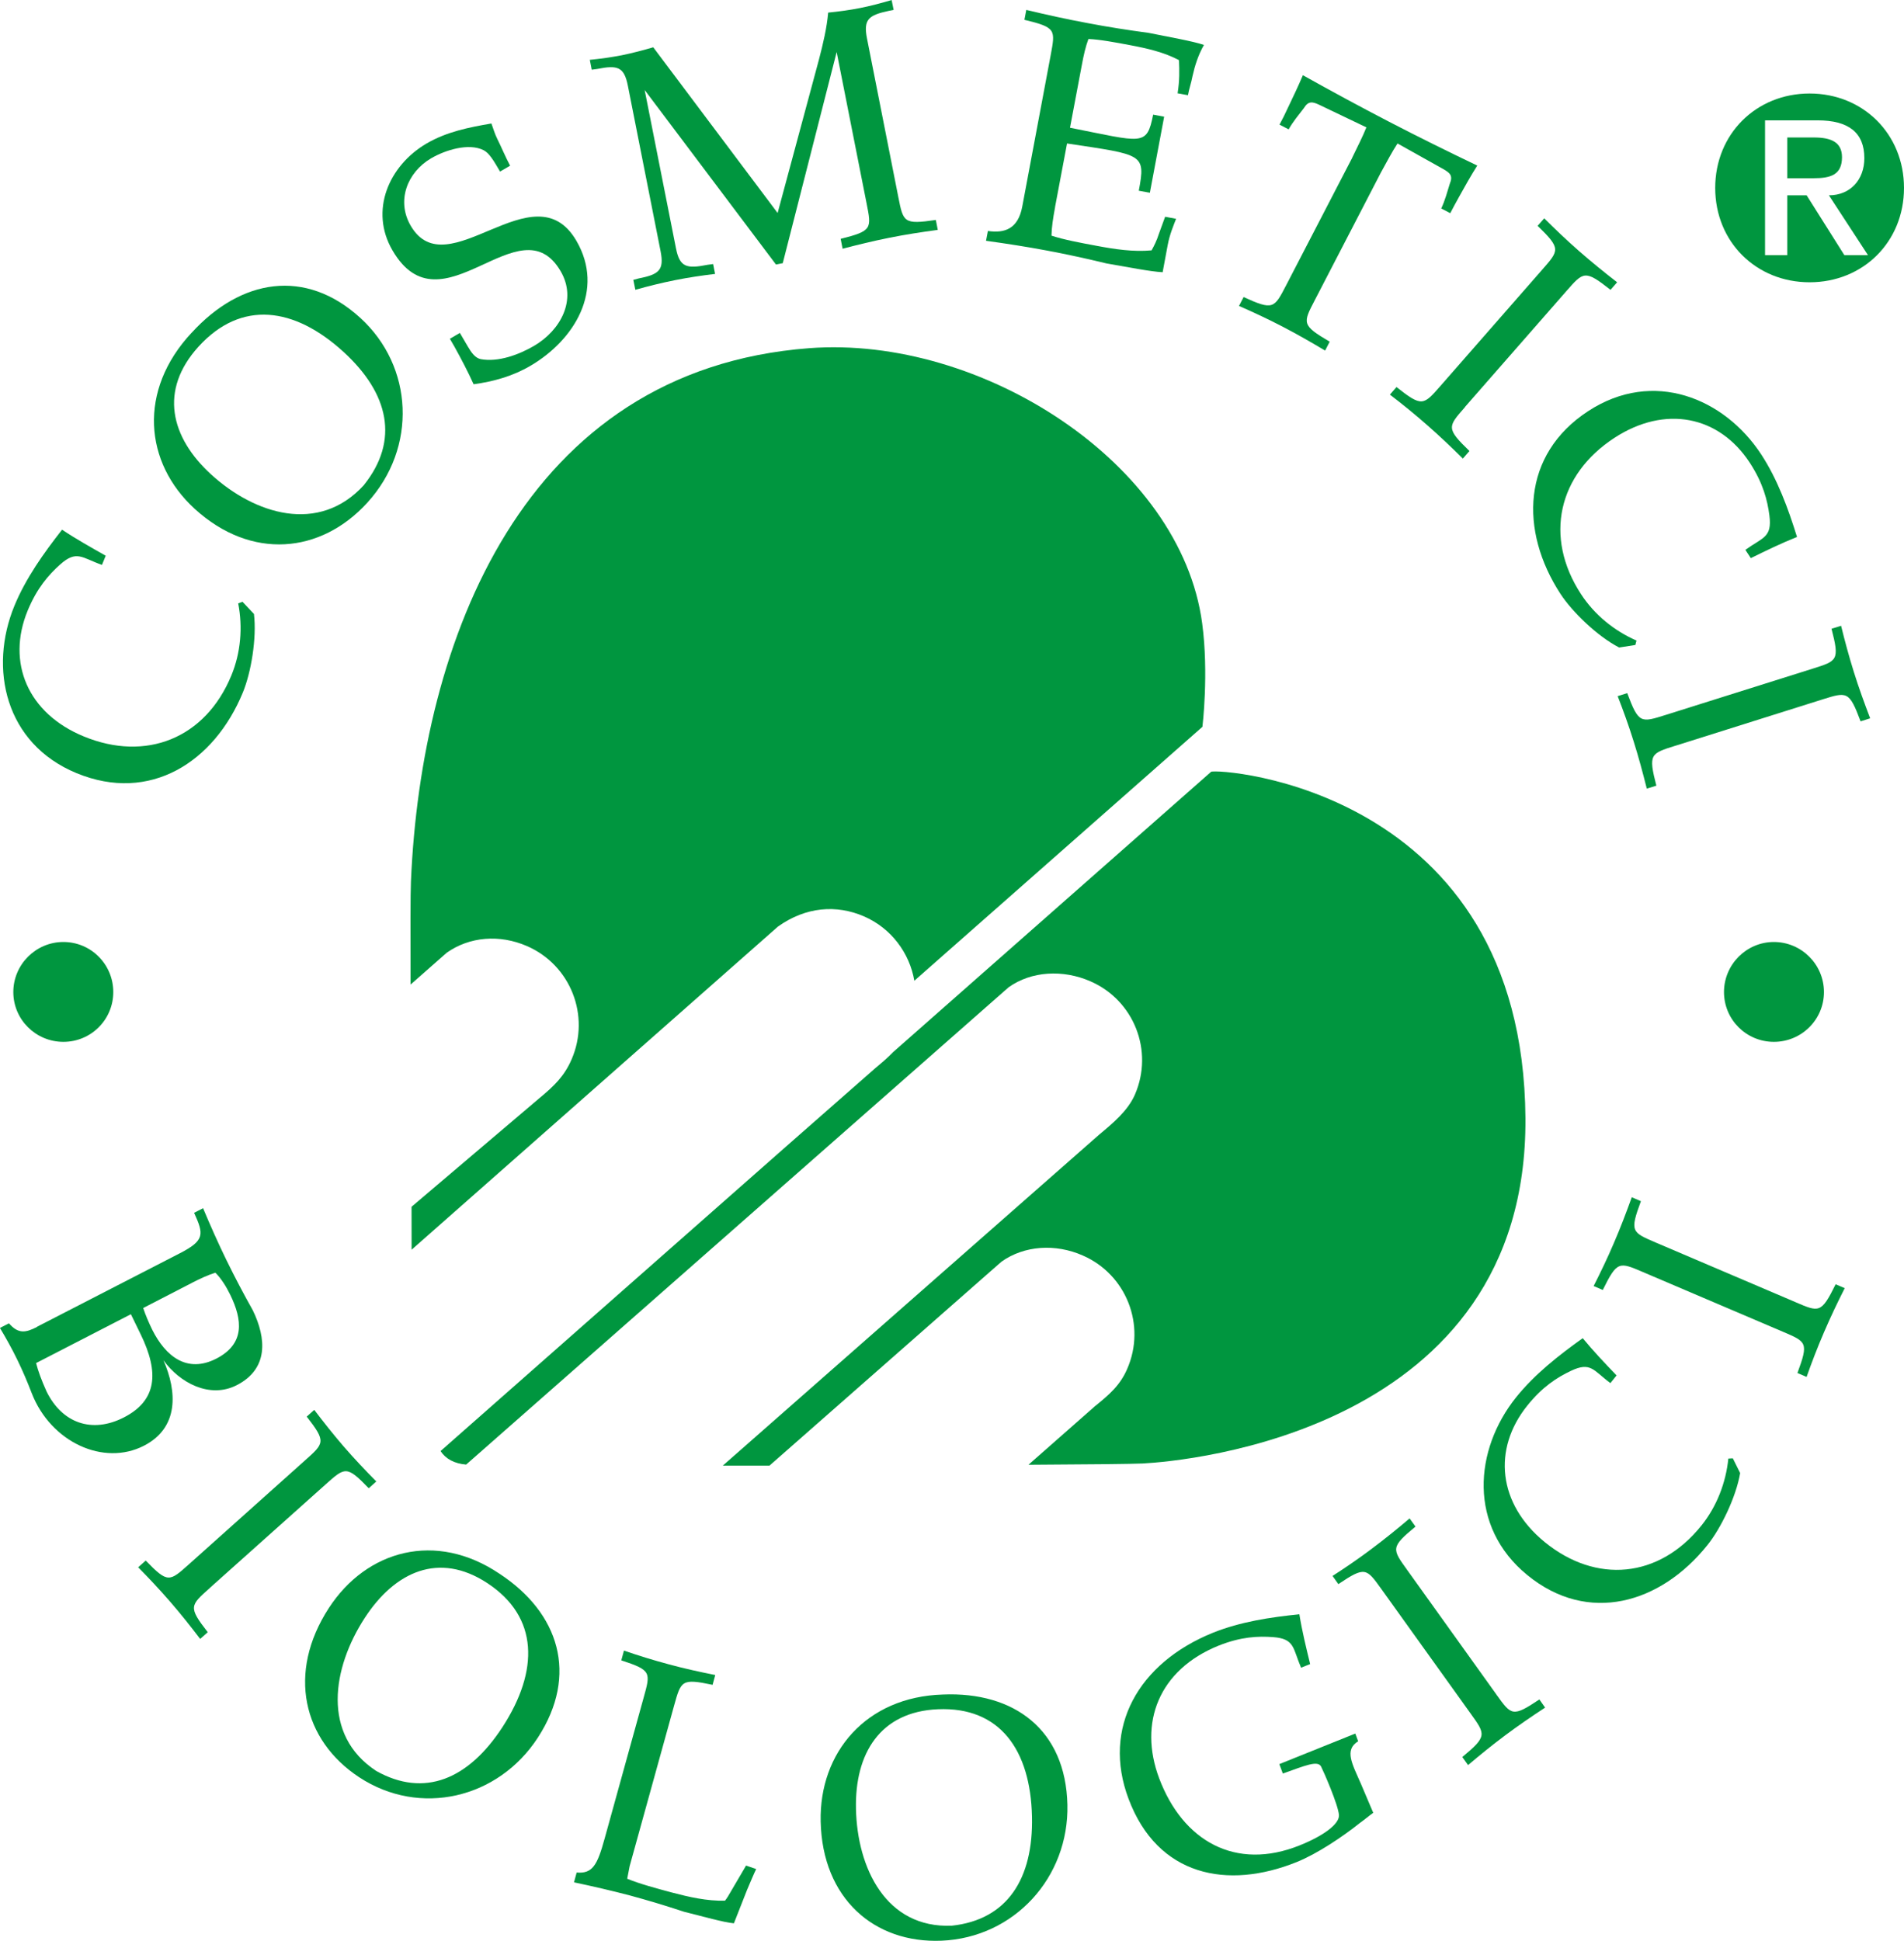<?xml version="1.0" encoding="UTF-8"?>
<svg xmlns="http://www.w3.org/2000/svg" id="Livello_2" data-name="Livello 2" viewBox="0 0 314.46 320.47">
  <defs>
    <style>
      .cls-1 {
        fill: #00963f;
        stroke-width: 0px;
      }
    </style>
  </defs>
  <g id="Livello_1-2" data-name="Livello 1">
    <g>
      <path class="cls-1" d="m283.28,31.03c0-8.91,6.77-15.59,15.59-15.59s15.59,6.67,15.59,15.59-6.76,15.58-15.59,15.58-15.59-6.67-15.59-15.58m8.22,11.1h3.68v-9.88h3.2l6.23,9.88h3.9l-6.45-9.88c3.52,0,5.85-2.56,5.85-6.14,0-4.21-2.6-6.24-7.74-6.24h-8.66v22.26Zm3.68-19.43h4.39c2.82,0,4.65.75,4.65,3.26,0,2.88-1.84,3.47-4.65,3.47h-4.39v-6.72Z"></path>
      <path class="cls-1" d="m18.71,163.81c0,4.55-3.68,8.22-8.24,8.22s-8.27-3.68-8.27-8.22,3.71-8.27,8.27-8.27,8.24,3.7,8.24,8.27"></path>
      <path class="cls-1" d="m301.24,163.81c0,4.55-3.71,8.22-8.27,8.22s-8.24-3.68-8.24-8.22,3.7-8.27,8.24-8.27,8.27,3.7,8.27,8.27"></path>
      <path class="cls-1" d="m142.67,151.3c4.56,1.98,7.55,6.08,8.34,10.64l47.58-41.93s1.07-8.79-.04-17.07c-3.51-26.47-36.5-47.6-64.9-45.45-47.33,3.59-64.09,48.41-65.78,88.06-.09,2.01-.09,8.49-.06,17.02l5.96-5.25c3.77-2.67,8.74-3.07,13.25-1.11,7.21,3.12,10.52,11.51,7.38,18.72-1.19,2.74-2.81,4.33-5.34,6.42l-21.09,17.91c.01,2.45.01,4.81.01,7.09l60.5-53.35c4.64-3.31,9.69-3.64,14.19-1.7"></path>
      <path class="cls-1" d="m200.02,127.44l-52.5,46.27c-.86.9-1.84,1.73-2.92,2.63l-14.69,12.9-57.15,50.36c.84,1.27,2.24,2.07,4.23,2.23l89.59-78.81c3.77-2.69,8.99-2.96,13.5-.99,7.2,3.12,10.5,11.49,7.36,18.71-1.18,2.69-3.59,4.68-5.96,6.66l-62.1,54.6h7.71l38.32-33.68c3.77-2.67,8.9-3,13.4-1.02,7.2,3.12,10.51,11.51,7.36,18.72-1.15,2.69-2.94,4.25-5.35,6.19l-10.96,9.65c9.94-.05,17.14-.13,18.85-.21,7.1-.36,63.59-5.29,63.23-57.02-.39-54.5-50.69-57.81-51.94-57.19"></path>
      <path class="cls-1" d="m21.62,217.01l1.62,3.33c3.09,6.34,2.66,10.91-2.77,13.7-5.29,2.72-10.23.93-12.78-4.28-.86-1.91-1.39-3.37-1.73-4.69l15.65-8.06Zm-15.52,2.1c-1.83.94-3.07,1.2-4.62-.6l-1.49.76c1.02,1.71,1.99,3.44,2.88,5.28.87,1.78,1.65,3.62,2.37,5.49,3.15,8.11,11.89,12.11,18.55,8.67,5.78-2.98,5.47-8.95,3.2-14.11,2.67,3.71,7.64,6.42,12.13,4.11,5.24-2.7,4.88-7.72,2.64-12.34-1.51-2.69-2.95-5.42-4.36-8.3-1.38-2.83-2.66-5.71-3.86-8.57l-1.48.76c1.6,3.53,1.78,4.55-2.32,6.66l-23.65,12.17Zm25.7-7.34c1.24-.63,2.55-1.25,3.77-1.62.95.93,1.8,2.3,2.45,3.63,2.03,4.17,2.46,8.1-2.28,10.55-4.89,2.51-8.42-.44-10.58-4.73-.58-1.19-1.13-2.46-1.51-3.62l8.14-4.2Z"></path>
      <path class="cls-1" d="m34.64,262.22c-3.25,2.9-3.57,3.12-.33,7.29l-1.25,1.11c-1.6-2.1-3.2-4.12-4.97-6.16-1.76-2.03-3.53-3.91-5.27-5.67l1.25-1.11c3.66,3.79,3.91,3.49,7.16.59l19.09-17.08c3.25-2.89,3.58-3.11.34-7.28l1.24-1.11c1.5,1.97,3.1,4,4.86,6.04,1.76,2.03,3.53,3.9,5.39,5.78l-1.25,1.12c-3.66-3.79-3.91-3.5-7.16-.6l-19.1,17.07Z"></path>
      <path class="cls-1" d="m62.11,292.4c-9.05-5.95-7.22-17.01-1.89-25.22,5-7.7,12.3-11.01,20.26-5.78,8.51,5.59,8.55,14.46,2.52,23.76-5.62,8.63-12.91,11.74-20.9,7.24m20.42-32.53c-10.52-7.11-21.98-3.93-28.21,5.65-6.95,10.7-4.28,21.83,5.01,27.94,10.02,6.58,22.95,3.55,29.51-6.54,6.77-10.42,3.48-20.62-6.31-27.05"></path>
      <path class="cls-1" d="m103.98,308.19l-.39,2.03c2.13.87,4.84,1.59,7.37,2.27,2.86.75,5.8,1.43,8.78,1.35.34-.42.66-.98,1.01-1.59l2.47-4.21,1.67.58c-.36.71-.92,2.07-1.52,3.47l-2.16,5.49c-1.77-.17-5.13-1.14-8.27-1.92-2.92-.97-5.91-1.87-8.97-2.7-3.07-.8-6.06-1.49-9.17-2.15l.44-1.62c2.61.23,3.41-1.22,4.6-5.54l6.45-23.29c1.17-4.2,1.33-4.57-3.68-6.2l.44-1.61c2.34.8,4.8,1.57,7.39,2.26,2.6.71,5.11,1.25,7.69,1.77l-.44,1.62c-5.16-1.09-5.21-.69-6.38,3.51l-7.33,26.47Z"></path>
      <path class="cls-1" d="m157.2,317.97c-10.89.46-15.62-9.54-15.83-19.29-.2-9.13,3.98-16.05,13.55-16.45,10.22-.43,15.28,6.72,15.52,17.74.23,10.24-4.06,17.01-13.23,18m-1.46-38.17c-12.75.37-20.46,9.61-20.21,20.97.28,12.69,8.82,20.14,19.96,19.68,12.04-.51,21.06-10.47,20.79-22.45-.28-12.37-8.78-18.69-20.55-18.2"></path>
      <path class="cls-1" d="m223.83,286.23l.48,1.29c-2.36,1.43-.95,3.78.46,7.03l2.03,4.78c-.75.54-1.41,1.11-2.17,1.65-2.86,2.29-7.07,5.11-10.46,6.48-11.47,4.62-22.98,2.34-27.78-10.43-4.43-11.75,1.62-22.46,13.96-27.44,4.52-1.81,9.45-2.55,14.25-3.04.45,2.8,1.12,5.5,1.78,8.22l-1.5.6c-1.39-3.25-1.02-4.77-4.62-5.05-2.49-.18-5.29-.07-9,1.41-9.86,3.98-13.26,12.73-9.82,21.89,3.91,10.39,12.64,15.35,23.23,11.08,3.96-1.59,6.55-3.53,6.47-4.99-.13-1.73-2.56-7.25-2.96-8.03-.57-1.03-2.61-.15-6.31,1.17l-.58-1.56,12.54-5.04Z"></path>
      <path class="cls-1" d="m247.11,279.76c2.51,3.49,2.68,3.83,7.13.85l.95,1.35c-2.23,1.46-4.4,2.94-6.58,4.57-2.19,1.63-4.22,3.29-6.15,4.92l-.95-1.33c4.13-3.43,3.86-3.71,1.36-7.2l-14.7-20.5c-2.5-3.48-2.69-3.83-7.13-.85l-.96-1.35c2.11-1.36,4.27-2.83,6.45-4.47,2.19-1.64,4.23-3.29,6.28-5.03l.97,1.35c-4.14,3.42-3.87,3.69-1.36,7.18l14.69,20.5Z"></path>
      <path class="cls-1" d="m287.4,243.23c-.68,3.99-3.2,9.16-5.41,11.9-7.73,9.65-19.69,13.17-29.74,4.95-9.83-8.04-8.78-20.71-1.86-29.35,3.08-3.83,7.06-6.95,11.01-9.77,1.77,2.16,3.68,4.16,5.59,6.15l-1.02,1.27c-2.82-2.09-3.23-3.59-6.53-2.02-2.29,1.09-4.68,2.6-7.2,5.74-5.78,7.2-4.81,16.23,2.86,22.51,8.48,6.93,18.88,6.05,25.91-2.72,2.52-3.14,4.03-7.04,4.44-11.05l.74-.04,1.21,2.43Z"></path>
      <path class="cls-1" d="m296.53,215.01c3.93,1.68,4.25,1.88,6.64-2.95l1.5.64c-1.21,2.4-2.35,4.78-3.43,7.3-1.09,2.52-2.02,4.97-2.87,7.36l-1.51-.65c1.87-5.05,1.51-5.14-2.42-6.82l-23.1-9.85c-3.93-1.68-4.25-1.86-6.63,2.96l-1.51-.65c1.14-2.25,2.29-4.62,3.36-7.14,1.09-2.52,2.02-4.98,2.94-7.52l1.51.65c-1.87,5.04-1.5,5.13,2.43,6.82l23.1,9.85Z"></path>
      <path class="cls-1" d="m41.94,101.35c.49,4.04-.48,9.72-1.83,12.99-4.73,11.49-15.32,18.32-27.45,13.33C.79,122.78-1.86,110.32,2.38,100.03c1.89-4.58,4.85-8.71,7.87-12.57,2.35,1.57,4.79,2.93,7.21,4.3l-.62,1.52c-3.34-1.19-4.18-2.51-6.93-.05-1.89,1.7-3.79,3.85-5.34,7.59-3.53,8.57.01,16.98,9.27,20.78,10.23,4.22,20.08.36,24.38-10.09,1.54-3.74,1.89-7.92,1.12-11.88l.71-.26,1.88,1.99Z"></path>
      <path class="cls-1" d="m60.12,80.08c-7.49,8.22-18.08,4.8-25.24-1.73-6.7-6.12-8.66-13.91-2.07-21.14,7.06-7.73,15.82-6.5,23.91.88,7.52,6.87,9.27,14.63,3.39,21.99m-28.46-25.14c-8.91,9.53-7.82,21.48.52,29.09,9.32,8.5,20.8,7.41,28.49-1.02,8.3-9.1,7.63-22.51-1.15-30.52-9.08-8.28-19.74-6.44-27.85,2.45"></path>
      <path class="cls-1" d="m82.59,28.33c-1.06-1.81-1.78-3.05-2.72-3.53-2.48-1.25-6.37,0-8.65,1.33-3.98,2.32-5.78,7.04-3.39,11.14,6.05,10.38,20.36-9.52,27.36,2.48,4.76,8.17-.37,16.44-7.6,20.66-2.92,1.71-6.05,2.58-9.37,3.04-.86-1.93-2.1-4.29-3.15-6.18l-.77-1.33,1.65-.97,1.31,2.24c.61,1.05,1.24,1.9,2.13,2.09,2.91.54,6.32-.74,8.81-2.19,4.36-2.55,7.16-7.59,4.4-12.32-6.75-11.57-19.67,10.47-27.78-3.45-3.82-6.55-.62-13.99,5.64-17.65,3.3-1.93,6.97-2.66,10.7-3.3.31.84.56,1.73.96,2.52.74,1.49,1.35,2.99,2.13,4.45l-1.65.96Z"></path>
      <path class="cls-1" d="m129.26,43.46l-1.1.22-21.69-28.82,5.17,26.13c.62,3.15,1.76,3.42,5.24,2.73l.9-.12.32,1.63c-2.19.26-4.41.59-6.61,1.03-2.21.44-4.39.98-6.56,1.59l-.33-1.64.87-.23c3.36-.67,4.25-1.35,3.63-4.5l-5.4-27.31c-.62-3.15-1.71-3.45-5.07-2.78l-.9.12-.32-1.63c1.75-.17,3.53-.42,5.3-.76,1.76-.36,3.5-.82,5.18-1.31l20.54,27.36,6.81-25.28c.72-2.74,1.31-5.27,1.54-7.81,1.75-.17,3.53-.41,5.3-.76,1.76-.35,3.5-.82,5.18-1.31l.33,1.63-.83.16c-3.3.71-4.19,1.4-3.57,4.55l5.16,26.12c.84,4.24.87,4.63,6.21,3.85l.32,1.64c-2.68.36-5.3.76-8,1.3-2.7.54-5.28,1.17-7.72,1.81l-.32-1.63c5.24-1.32,5.11-1.68,4.27-5.92l-4.93-24.93-8.91,34.9Z"></path>
      <path class="cls-1" d="m174.26,34.18c-.36,1.96-.56,3.27-.6,4.73,1.98.66,4.8,1.19,7.46,1.68,2.98.56,6.04,1.03,9.07.75.43-.76.89-1.7,1.18-2.65l1.06-2.9,1.81.34c-.43,1.11-1.05,2.56-1.38,4.3l-.84,4.52c-2.1-.11-5.78-.86-9.22-1.44-3.23-.78-6.52-1.51-9.9-2.14-3.36-.63-6.65-1.14-10.05-1.61l.31-1.62c2.79.41,4.98-.36,5.67-4.01l4.69-24.98c.79-4.24.93-4.61-4.33-5.88l.31-1.63c3.34.79,6.64,1.53,10.06,2.16,3.43.66,6.81,1.18,10.16,1.63,3.47.71,7.29,1.36,9.12,1.99-.95,1.68-1.49,3.39-1.88,5.12-.21,1.14-.55,2.03-.76,3.18l-1.71-.31c.34-2.14.3-3.72.23-5.48-2.49-1.32-5.3-1.95-8.06-2.47-2.43-.46-5.03-.95-6.9-1.02-.48,1.33-.77,2.56-1.12,4.47l-1.92,10.18c12.02,2.37,12.67,3.16,13.73-2.16l1.82.34-2.36,12.56-1.83-.34c1.16-6.15.71-5.9-11.85-7.8l-1.98,10.5Z"></path>
      <path class="cls-1" d="m223.32,26.05c.91-1.89,1.73-3.47,2.35-5.02l-7.82-3.74c-1.08-.5-1.76-.66-2.51.57-.82,1.07-1.78,2.2-2.51,3.5l-1.51-.78c.5-.93.95-1.82,1.38-2.77.84-1.76,1.68-3.5,2.48-5.39,4.67,2.61,9.35,5.15,14.25,7.69,4.84,2.51,9.62,4.87,14.55,7.23-1.1,1.74-2.04,3.43-2.98,5.12-.53.92-.98,1.81-1.48,2.74l-1.49-.78c.64-1.35,1.01-2.79,1.41-4.07.56-1.33.04-1.78-.98-2.38l-7.65-4.28c-.92,1.4-1.73,2.97-2.75,4.81l-10.9,21.04c-1.99,3.83-2.21,4.14,2.45,6.88l-.76,1.47c-2.32-1.39-4.61-2.7-7.05-3.97-2.45-1.27-4.85-2.39-7.17-3.4l.76-1.47c4.91,2.24,5.05,1.86,7.04-1.97l10.9-21.03Z"></path>
      <path class="cls-1" d="m241.96,67.22c-2.85,3.24-3.15,3.5.73,7.25l-1.09,1.25c-1.92-1.9-3.84-3.73-5.91-5.54-2.07-1.82-4.12-3.48-6.14-5.02l1.09-1.25c4.24,3.35,4.45,3.02,7.3-.23l16.74-19.12c2.85-3.25,3.15-3.5-.73-7.27l1.09-1.24c1.79,1.78,3.7,3.61,5.78,5.43,2.07,1.81,4.13,3.48,6.26,5.13l-1.09,1.25c-4.24-3.34-4.46-3.02-7.31.23l-16.74,19.12Z"></path>
      <path class="cls-1" d="m267.4,106.91c-3.61-1.87-7.74-5.88-9.68-8.85-6.78-10.4-6.41-23,4.57-30.17,10.75-7.03,22.51-2.16,28.6,7.16,2.7,4.14,4.44,8.92,5.9,13.61-2.62,1.05-5.13,2.27-7.63,3.5l-.9-1.37c2.88-2.07,4.44-2.02,3.97-5.67-.33-2.53-1.03-5.31-3.23-8.7-5.07-7.77-13.99-9.59-22.38-4.11-9.27,6.04-11.67,16.35-5.5,25.8,2.21,3.39,5.46,6.04,9.16,7.66l-.19.73-2.69.42Z"></path>
      <path class="cls-1" d="m276.71,123.13c-4.11,1.3-4.5,1.36-3.15,6.6l-1.58.49c-.66-2.62-1.34-5.17-2.17-7.8-.82-2.63-1.72-5.11-2.64-7.47l1.58-.5c1.89,5.06,2.24,4.89,6.35,3.6l24.24-7.63c4.12-1.3,4.5-1.36,3.15-6.6l1.58-.49c.6,2.46,1.29,5.01,2.11,7.64.82,2.63,1.73,5.11,2.69,7.64l-1.58.5c-1.89-5.05-2.24-4.89-6.36-3.6l-24.23,7.63Z"></path>
    </g>
  </g>
</svg>
